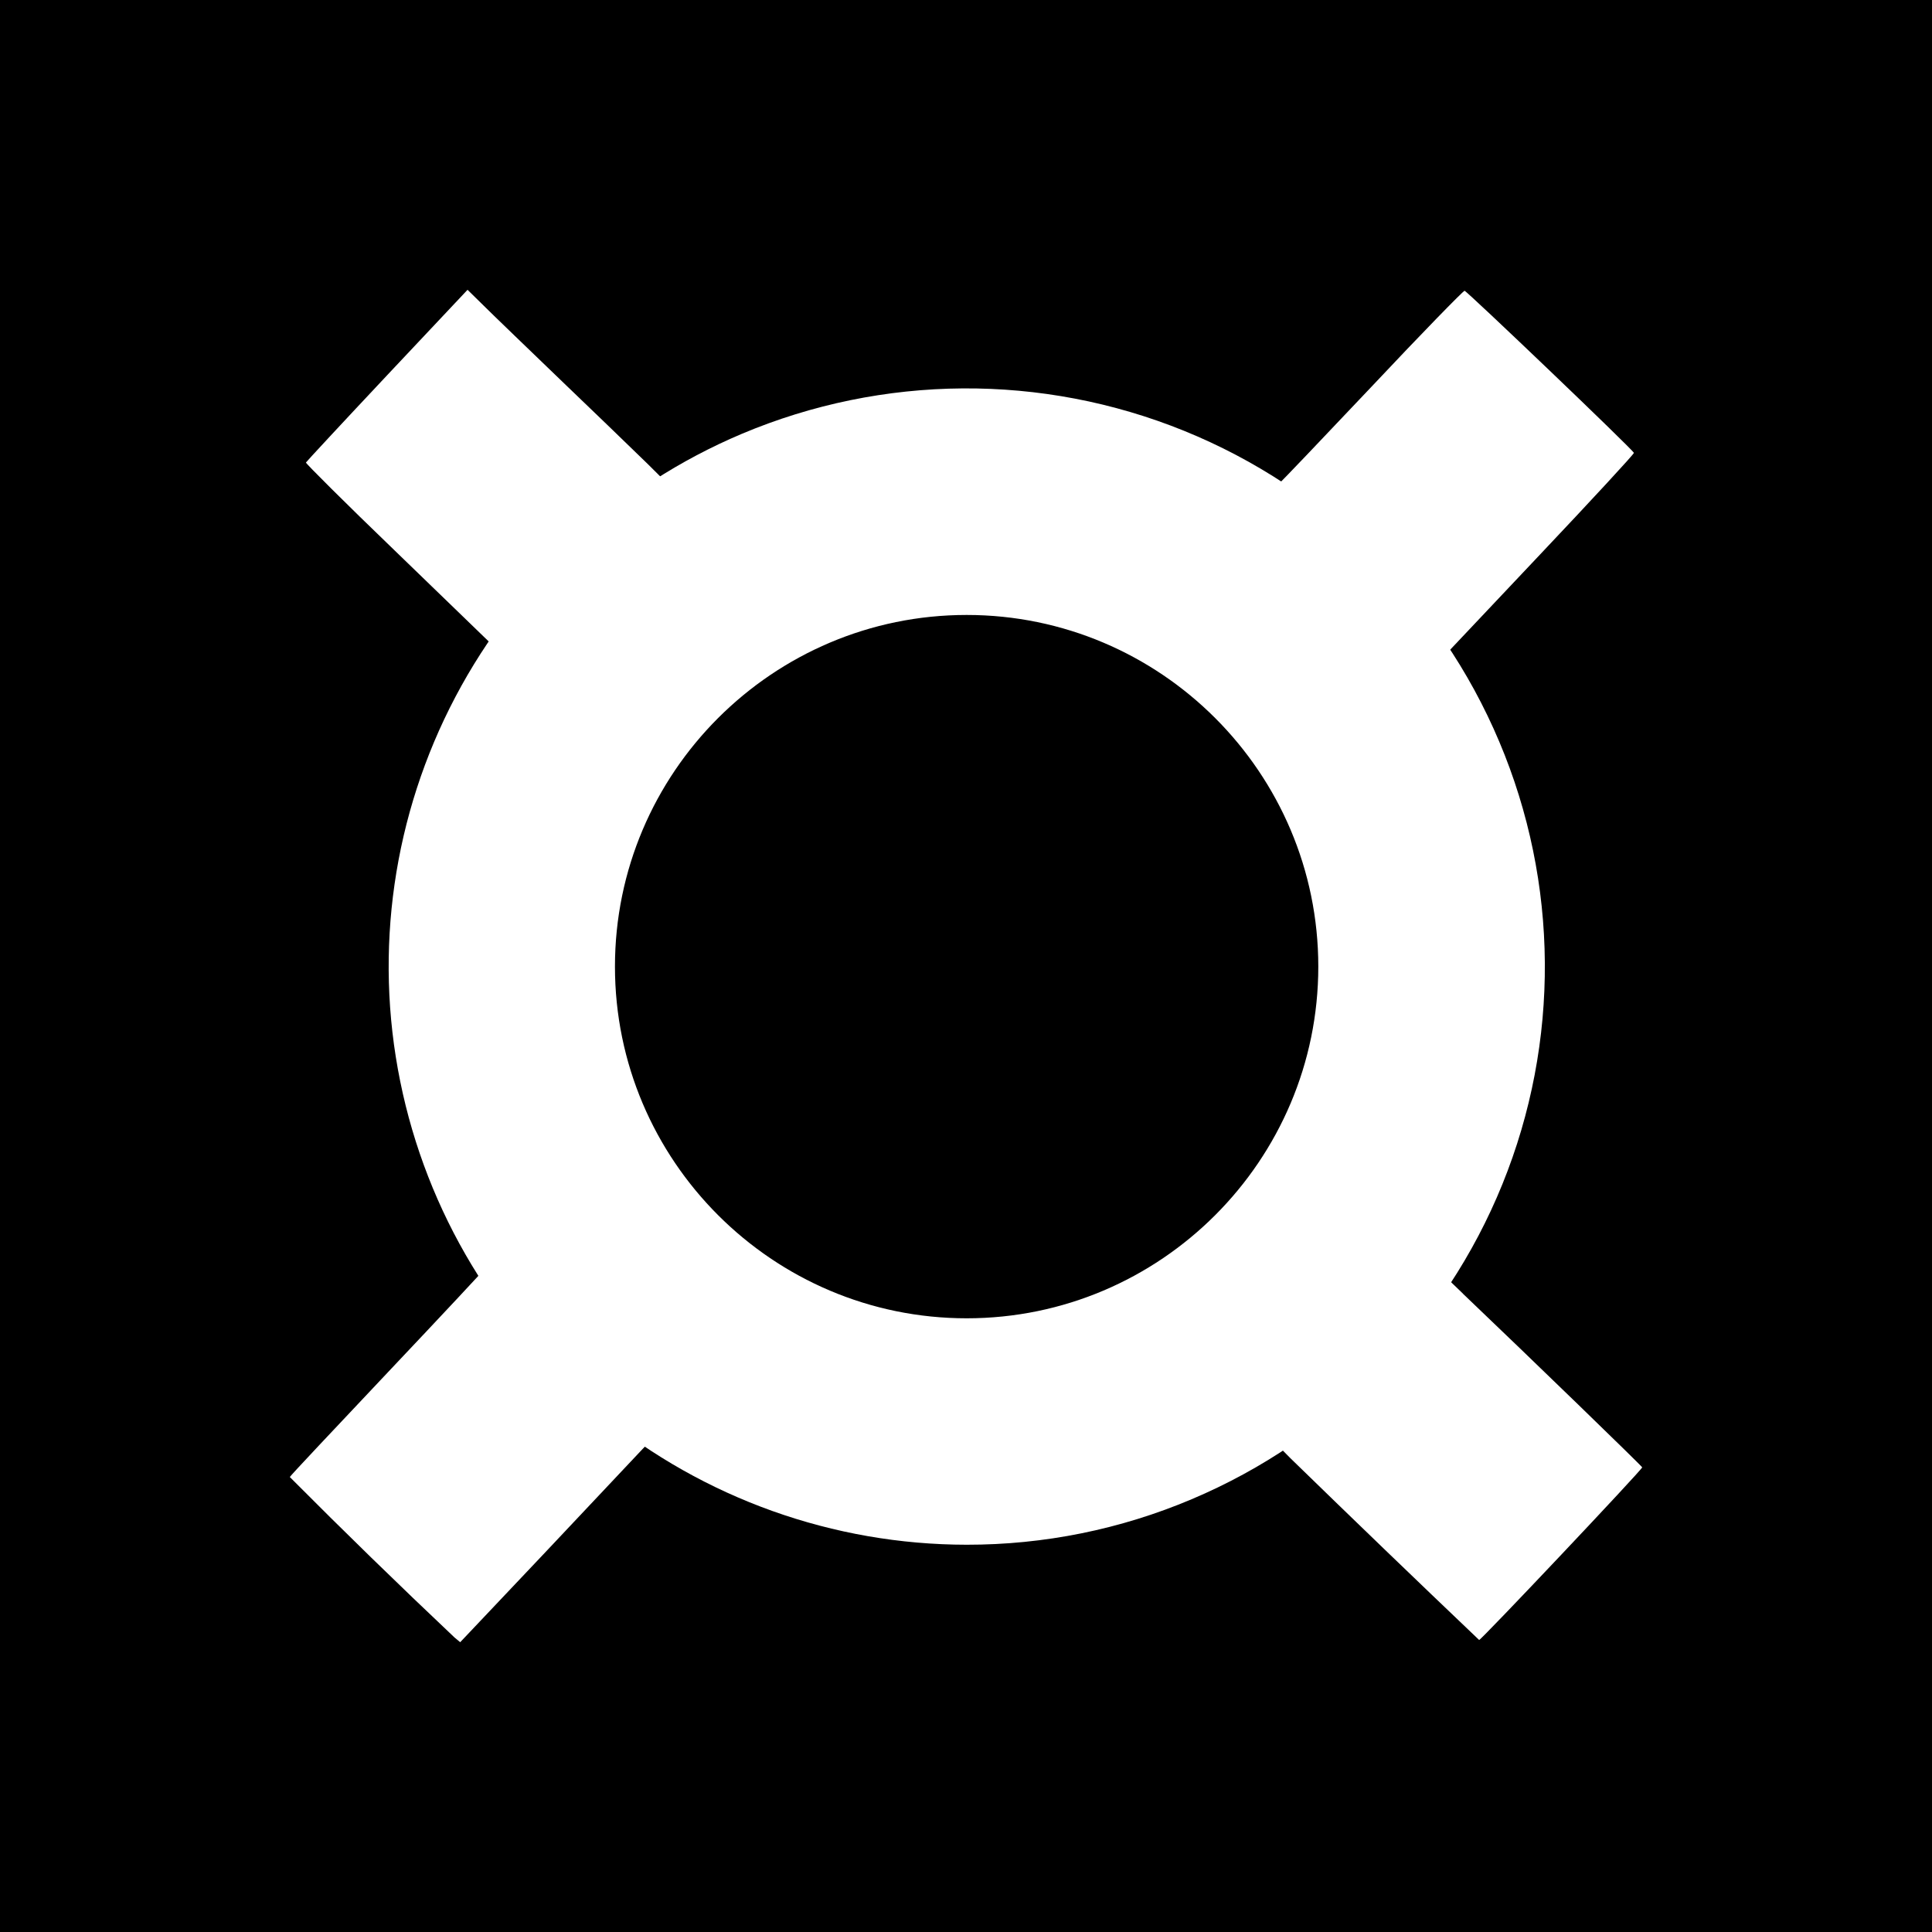 <svg width="20" height="20" viewBox="0 0 20 20" fill="none" xmlns="http://www.w3.org/2000/svg">
<rect width="20" height="20" fill="black"/>
<g clip-path="url(#clip0_6143_2724)">
<path d="M4.796 12.598C4.842 12.691 4.891 12.783 4.943 12.873C5.018 13.004 5.055 13.087 5.044 13.105C5.036 13.121 4.574 13.615 4.017 14.204C3.461 14.793 3.005 15.277 3 15.29C3.559 15.852 4.128 16.406 4.705 16.951L4.764 17L5.646 16.068L6.654 14.998L6.783 14.866L6.905 14.944C7.073 15.052 7.247 15.152 7.427 15.24C7.538 14.659 7.737 14.092 7.979 13.541L7.895 13.5C7.16 13.12 6.709 12.324 6.441 11.482C6.24 11.561 6.044 11.655 5.857 11.764C5.468 12.027 5.171 12.338 4.796 12.598ZM7.977 5.762C7.87 5.6 7.754 5.446 7.639 5.29C7.384 5.227 7.158 5.08 6.998 4.873L6.861 4.958L6.705 4.803C6.425 4.531 6.144 4.26 5.862 3.99C5.484 3.626 5.099 3.256 5.007 3.164L4.84 3L4.006 3.886C3.548 4.373 3.171 4.78 3.167 4.788C3.163 4.796 3.576 5.208 4.083 5.696L5.063 6.644L5.122 6.698L5.017 6.873C4.978 6.937 4.942 7.002 4.907 7.067C5.44 7.419 5.987 7.747 6.545 8.075C6.906 7.397 7.59 6.812 8.366 6.433C8.28 6.303 8.191 6.175 8.1 6.049C8.031 5.953 8.031 5.857 7.977 5.762ZM15.034 6.907L14.961 6.78L15.942 5.741C16.48 5.172 16.918 4.698 16.914 4.688C16.902 4.653 15.183 3.01 15.161 3.01C15.148 3.01 14.713 3.455 14.2 4.001C13.685 4.545 13.257 4.995 13.247 4.999C13.238 5.003 13.192 4.978 13.143 4.944C13.046 4.879 12.558 5.095 12.241 5.172C12.063 5.569 11.909 5.975 11.751 6.377C11.922 6.466 12.087 6.567 12.244 6.679C12.498 6.861 13.104 7.338 13.283 7.595C13.326 7.658 13.367 7.724 13.407 7.791C13.977 7.55 14.56 7.331 15.13 7.082C15.095 7.017 15.064 6.958 15.035 6.909L15.034 6.907ZM15.145 13.392L14.912 13.168L15.018 12.99C15.059 12.922 15.098 12.852 15.136 12.781C14.65 12.354 14.193 11.931 13.671 11.526C13.482 12.093 13.192 12.598 12.803 12.967C12.599 13.158 12.349 13.322 12.066 13.455L12.092 13.582C12.201 14.102 12.502 14.498 12.721 14.963C12.748 15.02 12.771 15.08 12.789 15.141C12.86 15.101 12.93 15.061 12.998 15.02L13.176 14.911L13.363 15.1C14.009 15.729 14.659 16.355 15.312 16.977C15.329 16.982 17.003 15.21 17 15.19C16.999 15.179 15.848 14.063 15.145 13.393V13.392Z" fill="white"/>
<path d="M10.007 15.991C8.626 15.99 7.288 15.512 6.219 14.638C5.15 13.764 4.417 12.547 4.143 11.194C3.868 9.84 4.071 8.434 4.715 7.213C5.359 5.991 6.405 5.03 7.677 4.492C9.139 3.875 10.787 3.863 12.258 4.46C13.729 5.057 14.902 6.214 15.52 7.677C16.138 9.139 16.15 10.787 15.553 12.258C14.956 13.729 13.799 14.902 12.336 15.52C11.599 15.832 10.807 15.992 10.007 15.991ZM10.007 6.366C7.999 6.366 6.366 7.999 6.366 10.006C6.366 12.013 7.999 13.647 10.007 13.647C12.014 13.647 13.647 12.013 13.647 10.006C13.647 7.999 12.014 6.366 10.007 6.366Z" fill="white"/>
</g>
<defs>
<clipPath id="clip0_6143_2724">
<rect width="14" height="14" fill="white" transform="translate(3 3)"/>
</clipPath>
</defs>
</svg>
